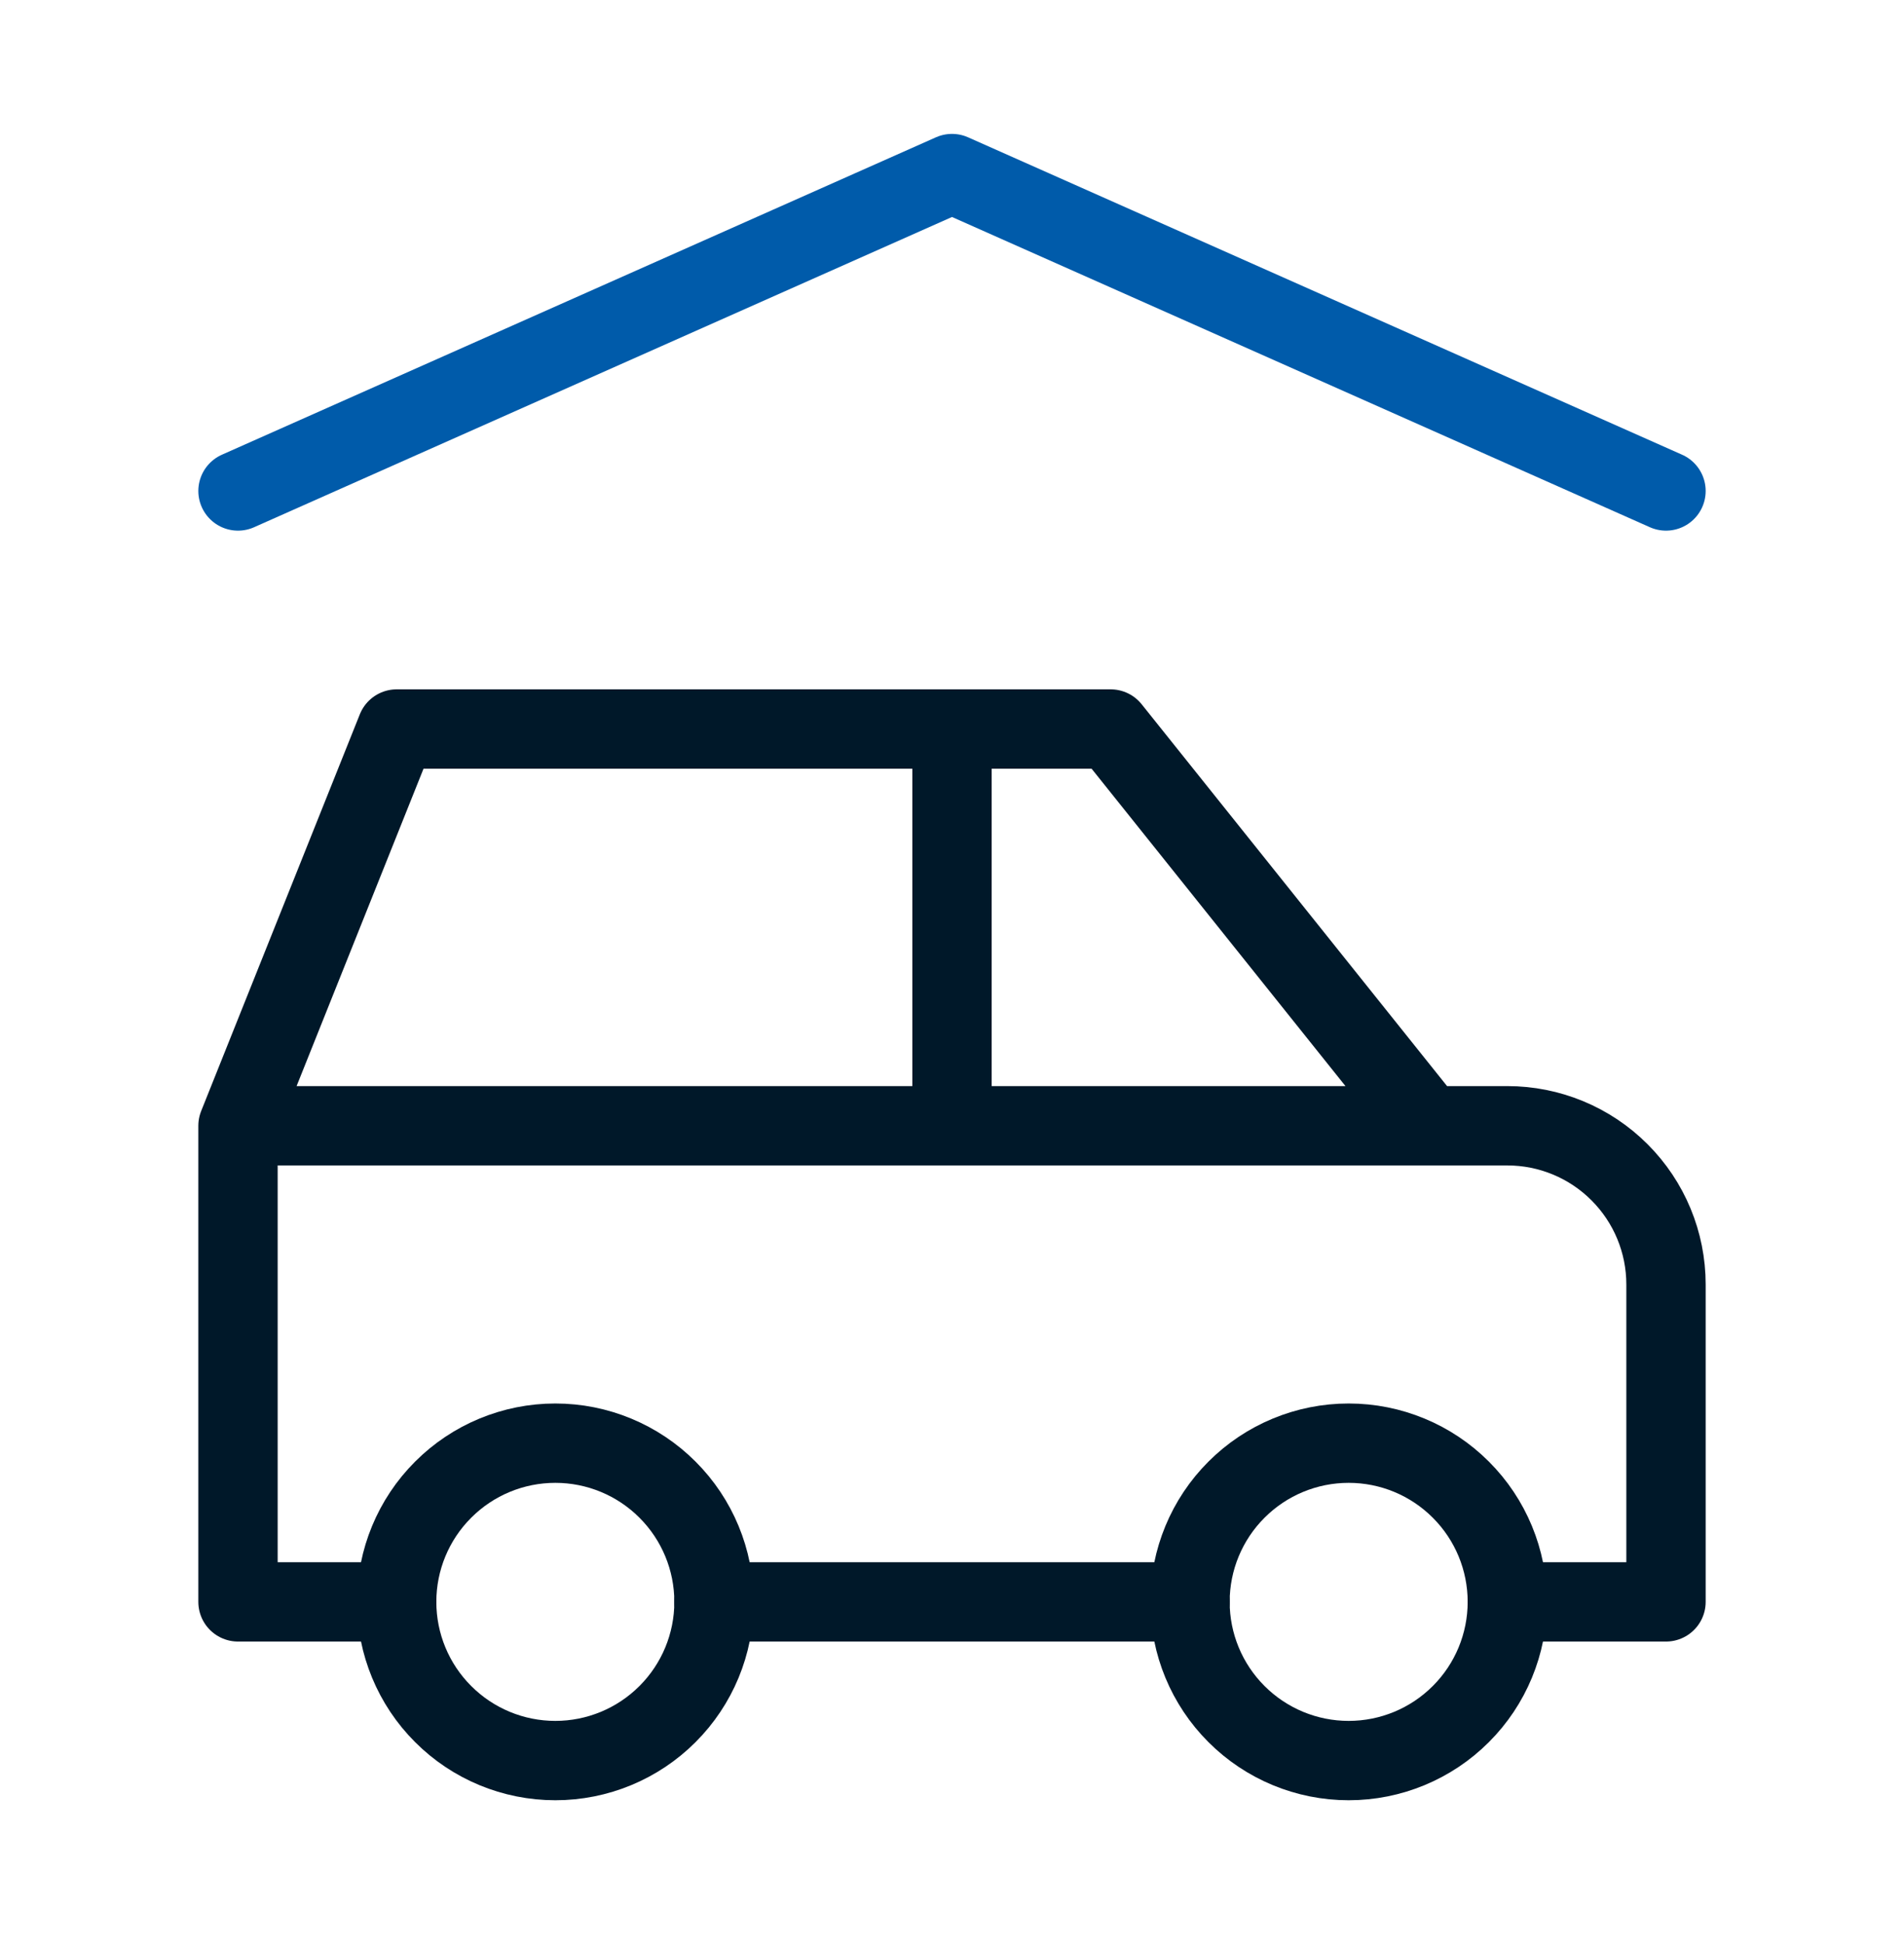 <svg width="48" height="49" viewBox="0 0 48 49" fill="none" xmlns="http://www.w3.org/2000/svg">
<g clip-path="url(#clip0_1105_1063)">
<path d="M10 40.375C10 41.436 10.421 42.453 11.172 43.203C11.922 43.954 12.939 44.375 14 44.375C15.061 44.375 16.078 43.954 16.828 43.203C17.579 42.453 18 41.436 18 40.375C18 39.314 17.579 38.297 16.828 37.547C16.078 36.796 15.061 36.375 14 36.375C12.939 36.375 11.922 36.796 11.172 37.547C10.421 38.297 10 39.314 10 40.375Z" stroke="#001829" stroke-width="2" stroke-linecap="round" stroke-linejoin="round"/>
<path d="M30 40.375C30 41.436 30.421 42.453 31.172 43.203C31.922 43.954 32.939 44.375 34 44.375C35.061 44.375 36.078 43.954 36.828 43.203C37.579 42.453 38 41.436 38 40.375C38 39.314 37.579 38.297 36.828 37.547C36.078 36.796 35.061 36.375 34 36.375C32.939 36.375 31.922 36.796 31.172 37.547C30.421 38.297 30 39.314 30 40.375Z" stroke="#001829" stroke-width="2" stroke-linecap="round" stroke-linejoin="round"/>
<path d="M10 40.375H6V28.375M6 28.375L10 18.375H28L36 28.375M6 28.375H36M36 28.375H38C39.061 28.375 40.078 28.796 40.828 29.547C41.579 30.297 42 31.314 42 32.375V40.375H38M30 40.375H18M24 28.375V18.375" stroke="#001829" stroke-width="2" stroke-linecap="round" stroke-linejoin="round"/>
<path d="M6 12.375L24 4.375L42 12.375" stroke="#005BAA" stroke-width="2" stroke-linecap="round" stroke-linejoin="round"/>
</g>
<defs>
<clipPath id="clip0_1105_1063">
<rect width="48" height="48" fill="white" transform="translate(0 0.375)"/>
</clipPath>
</defs>
</svg>
